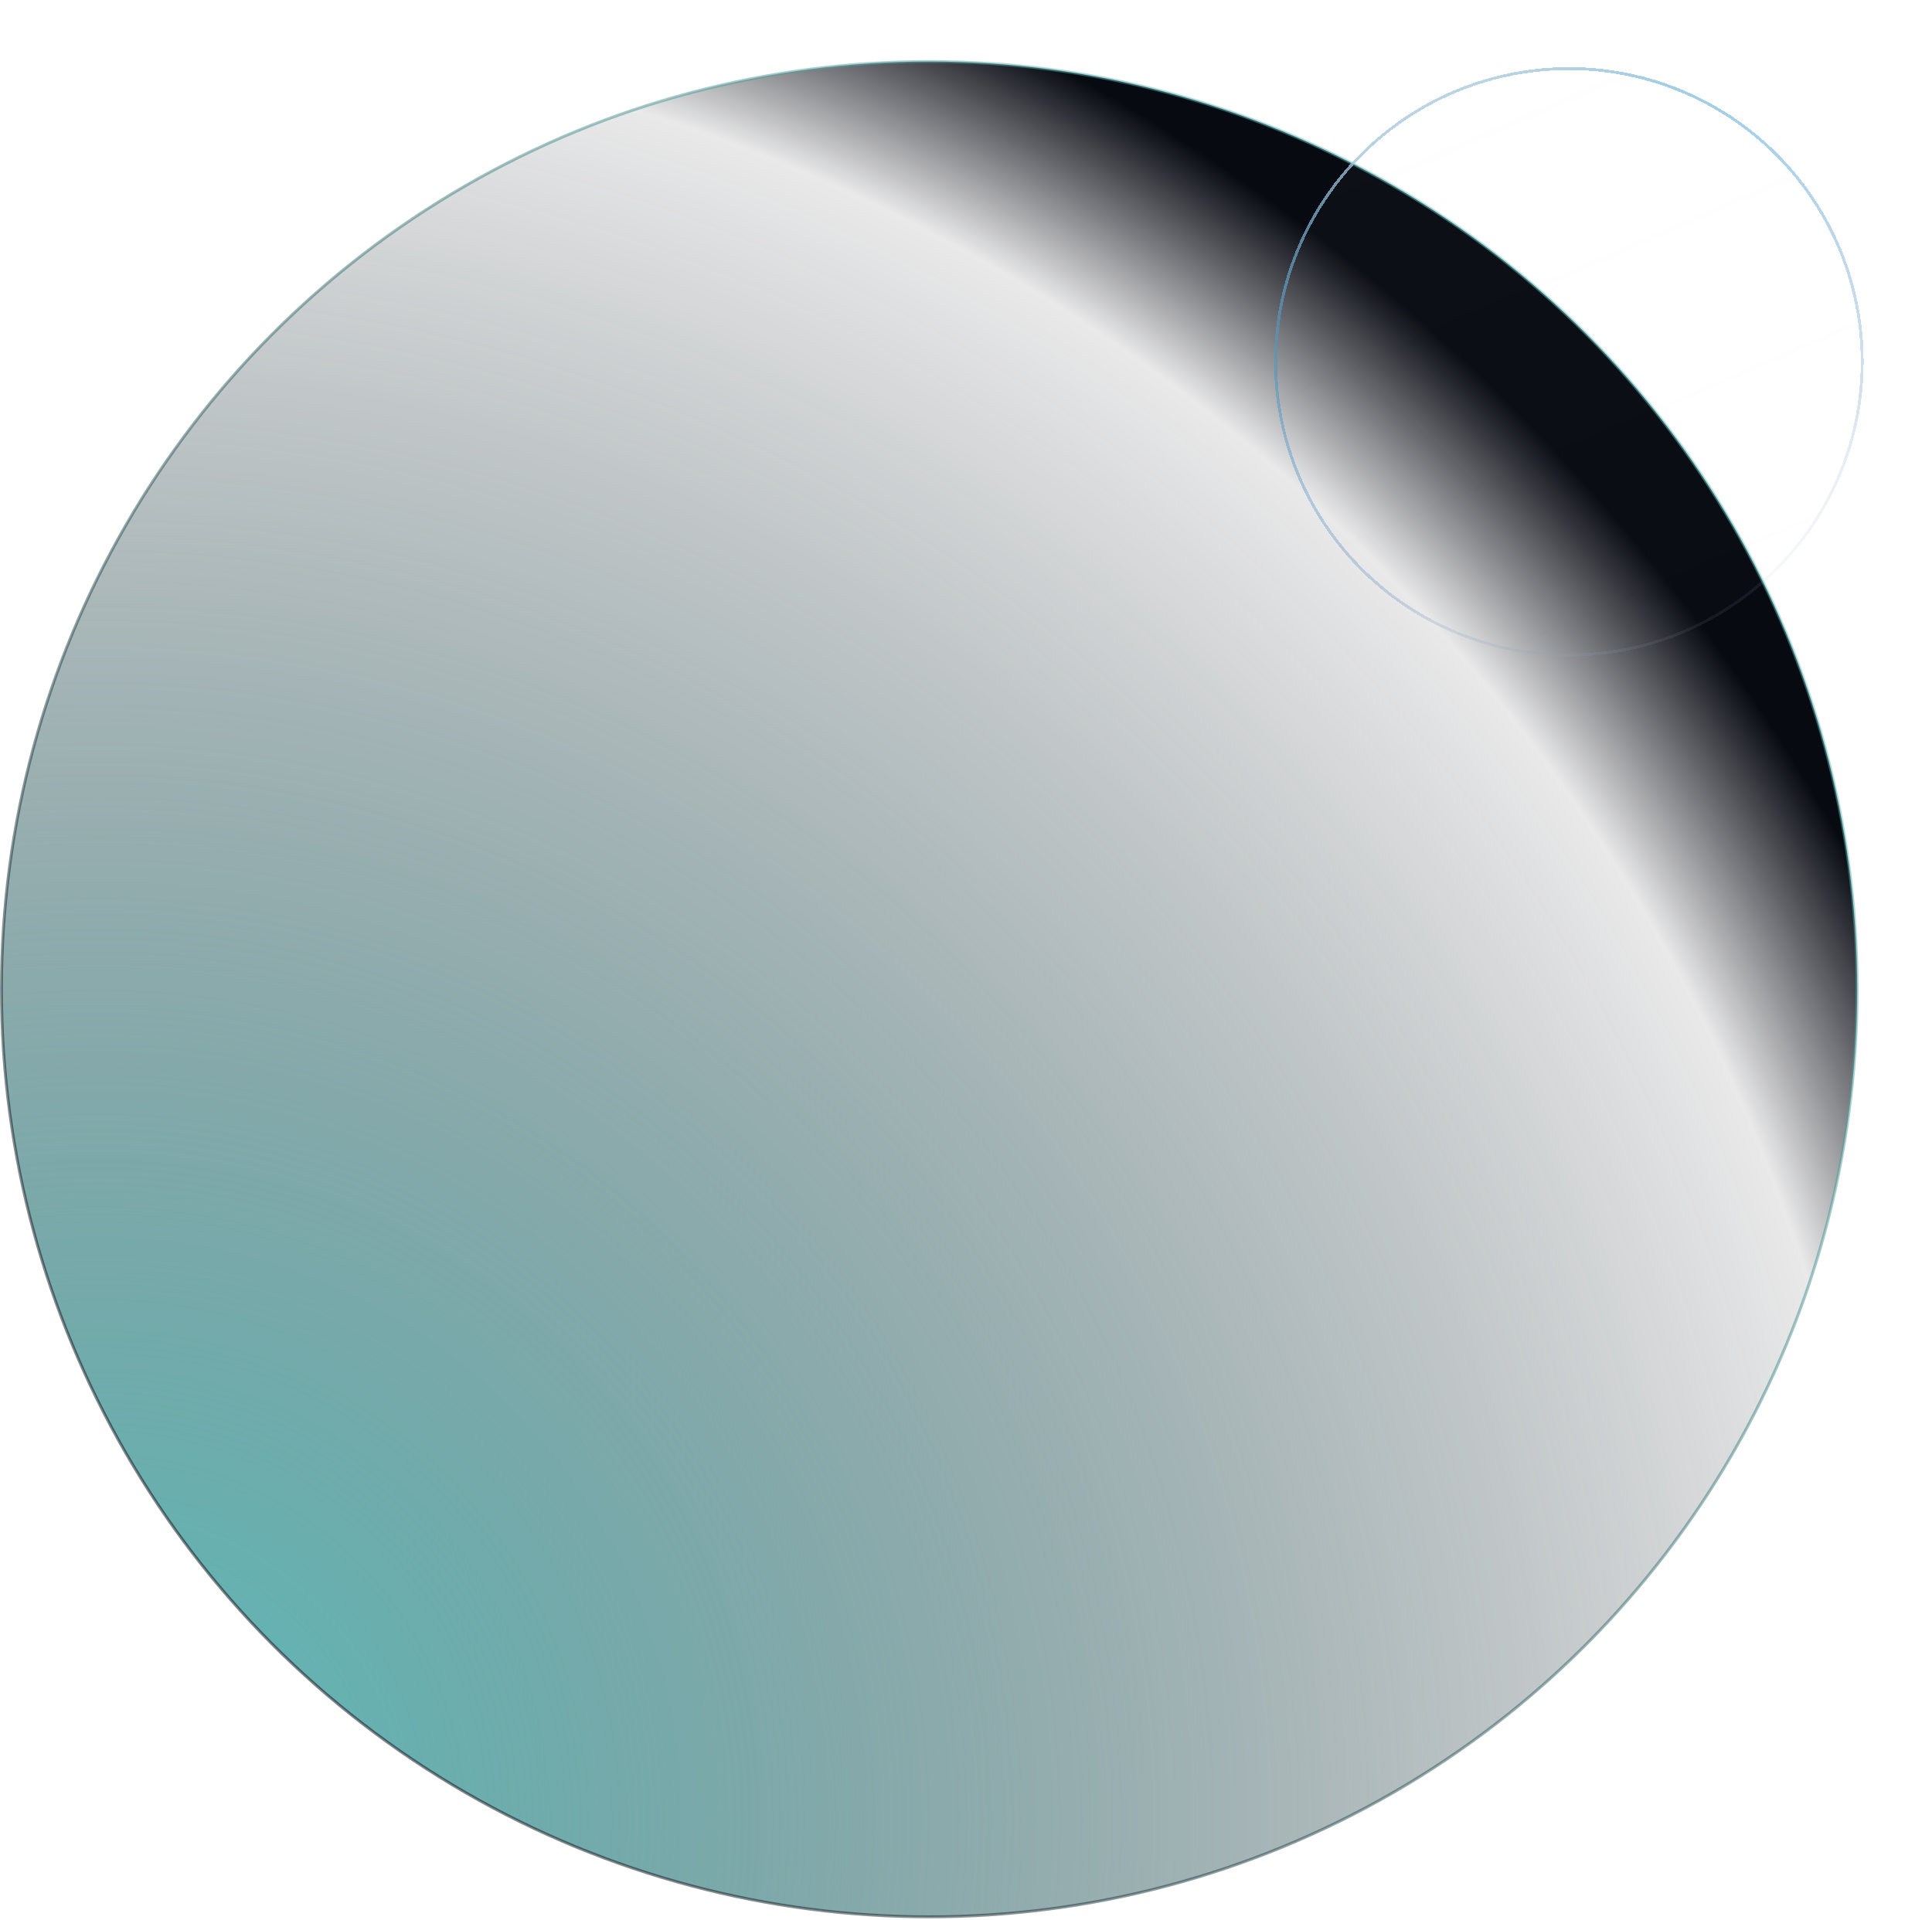 <svg width="662" height="658" viewBox="0 0 662 658" fill="none" xmlns="http://www.w3.org/2000/svg">
<circle cx="318.425" cy="339.011" r="317.925" transform="rotate(180 318.425 339.011)" fill="url(#paint0_radial_7_165)" stroke="url(#paint1_linear_7_165)"/>
<g filter="url(#filter0_bd_7_165)">
<circle cx="537.585" cy="120" r="101" fill="url(#paint2_linear_7_165)" fill-opacity="0.06" shape-rendering="crispEdges"/>
<circle cx="537.585" cy="120" r="100.5" stroke="url(#paint3_linear_7_165)" shape-rendering="crispEdges"/>
</g>
<defs>
<filter id="filter0_bd_7_165" x="413.585" y="0" width="248" height="248" filterUnits="userSpaceOnUse" color-interpolation-filters="sRGB">
<feFlood flood-opacity="0" result="BackgroundImageFix"/>
<feGaussianBlur in="BackgroundImageFix" stdDeviation="6"/>
<feComposite in2="SourceAlpha" operator="in" result="effect1_backgroundBlur_7_165"/>
<feColorMatrix in="SourceAlpha" type="matrix" values="0 0 0 0 0 0 0 0 0 0 0 0 0 0 0 0 0 0 127 0" result="hardAlpha"/>
<feMorphology radius="1" operator="erode" in="SourceAlpha" result="effect2_dropShadow_7_165"/>
<feOffset dy="4"/>
<feGaussianBlur stdDeviation="12"/>
<feComposite in2="hardAlpha" operator="out"/>
<feColorMatrix type="matrix" values="0 0 0 0 0 0 0 0 0 0 0 0 0 0 0 0 0 0 0.2 0"/>
<feBlend mode="normal" in2="effect1_backgroundBlur_7_165" result="effect2_dropShadow_7_165"/>
<feBlend mode="normal" in="SourceGraphic" in2="effect2_dropShadow_7_165" result="shape"/>
</filter>
<radialGradient id="paint0_radial_7_165" cx="0" cy="0" r="1" gradientUnits="userSpaceOnUse" gradientTransform="translate(602.764 54.522) rotate(135) scale(721.249)">
<stop stop-color="#5BC0BE"/>
<stop offset="0.851" stop-color="#080A12" stop-opacity="0.09"/>
<stop offset="0.949" stop-color="#080A12"/>
<stop offset="1" stop-color="#080A12"/>
</radialGradient>
<linearGradient id="paint1_linear_7_165" x1="596.265" y1="169.303" x2="152.832" y2="612.736" gradientUnits="userSpaceOnUse">
<stop stop-color="#080A12" stop-opacity="0.5"/>
<stop offset="1" stop-color="#5BC0BE" stop-opacity="0.5"/>
</linearGradient>
<linearGradient id="paint2_linear_7_165" x1="468.775" y1="23.967" x2="568.367" y2="254.374" gradientUnits="userSpaceOnUse">
<stop stop-color="#FDFDFD" stop-opacity="0.4"/>
<stop offset="1" stop-color="#FDFDFD" stop-opacity="0.1"/>
</linearGradient>
<linearGradient id="paint3_linear_7_165" x1="448.184" y1="22.311" x2="560.776" y2="258.147" gradientUnits="userSpaceOnUse">
<stop stop-color="#E4E4E4"/>
<stop offset="0.339" stop-color="#2992CF" stop-opacity="0.4"/>
<stop offset="0.682" stop-color="#2B65A5" stop-opacity="0.2"/>
<stop offset="1" stop-color="white" stop-opacity="0"/>
</linearGradient>
</defs>
</svg>

